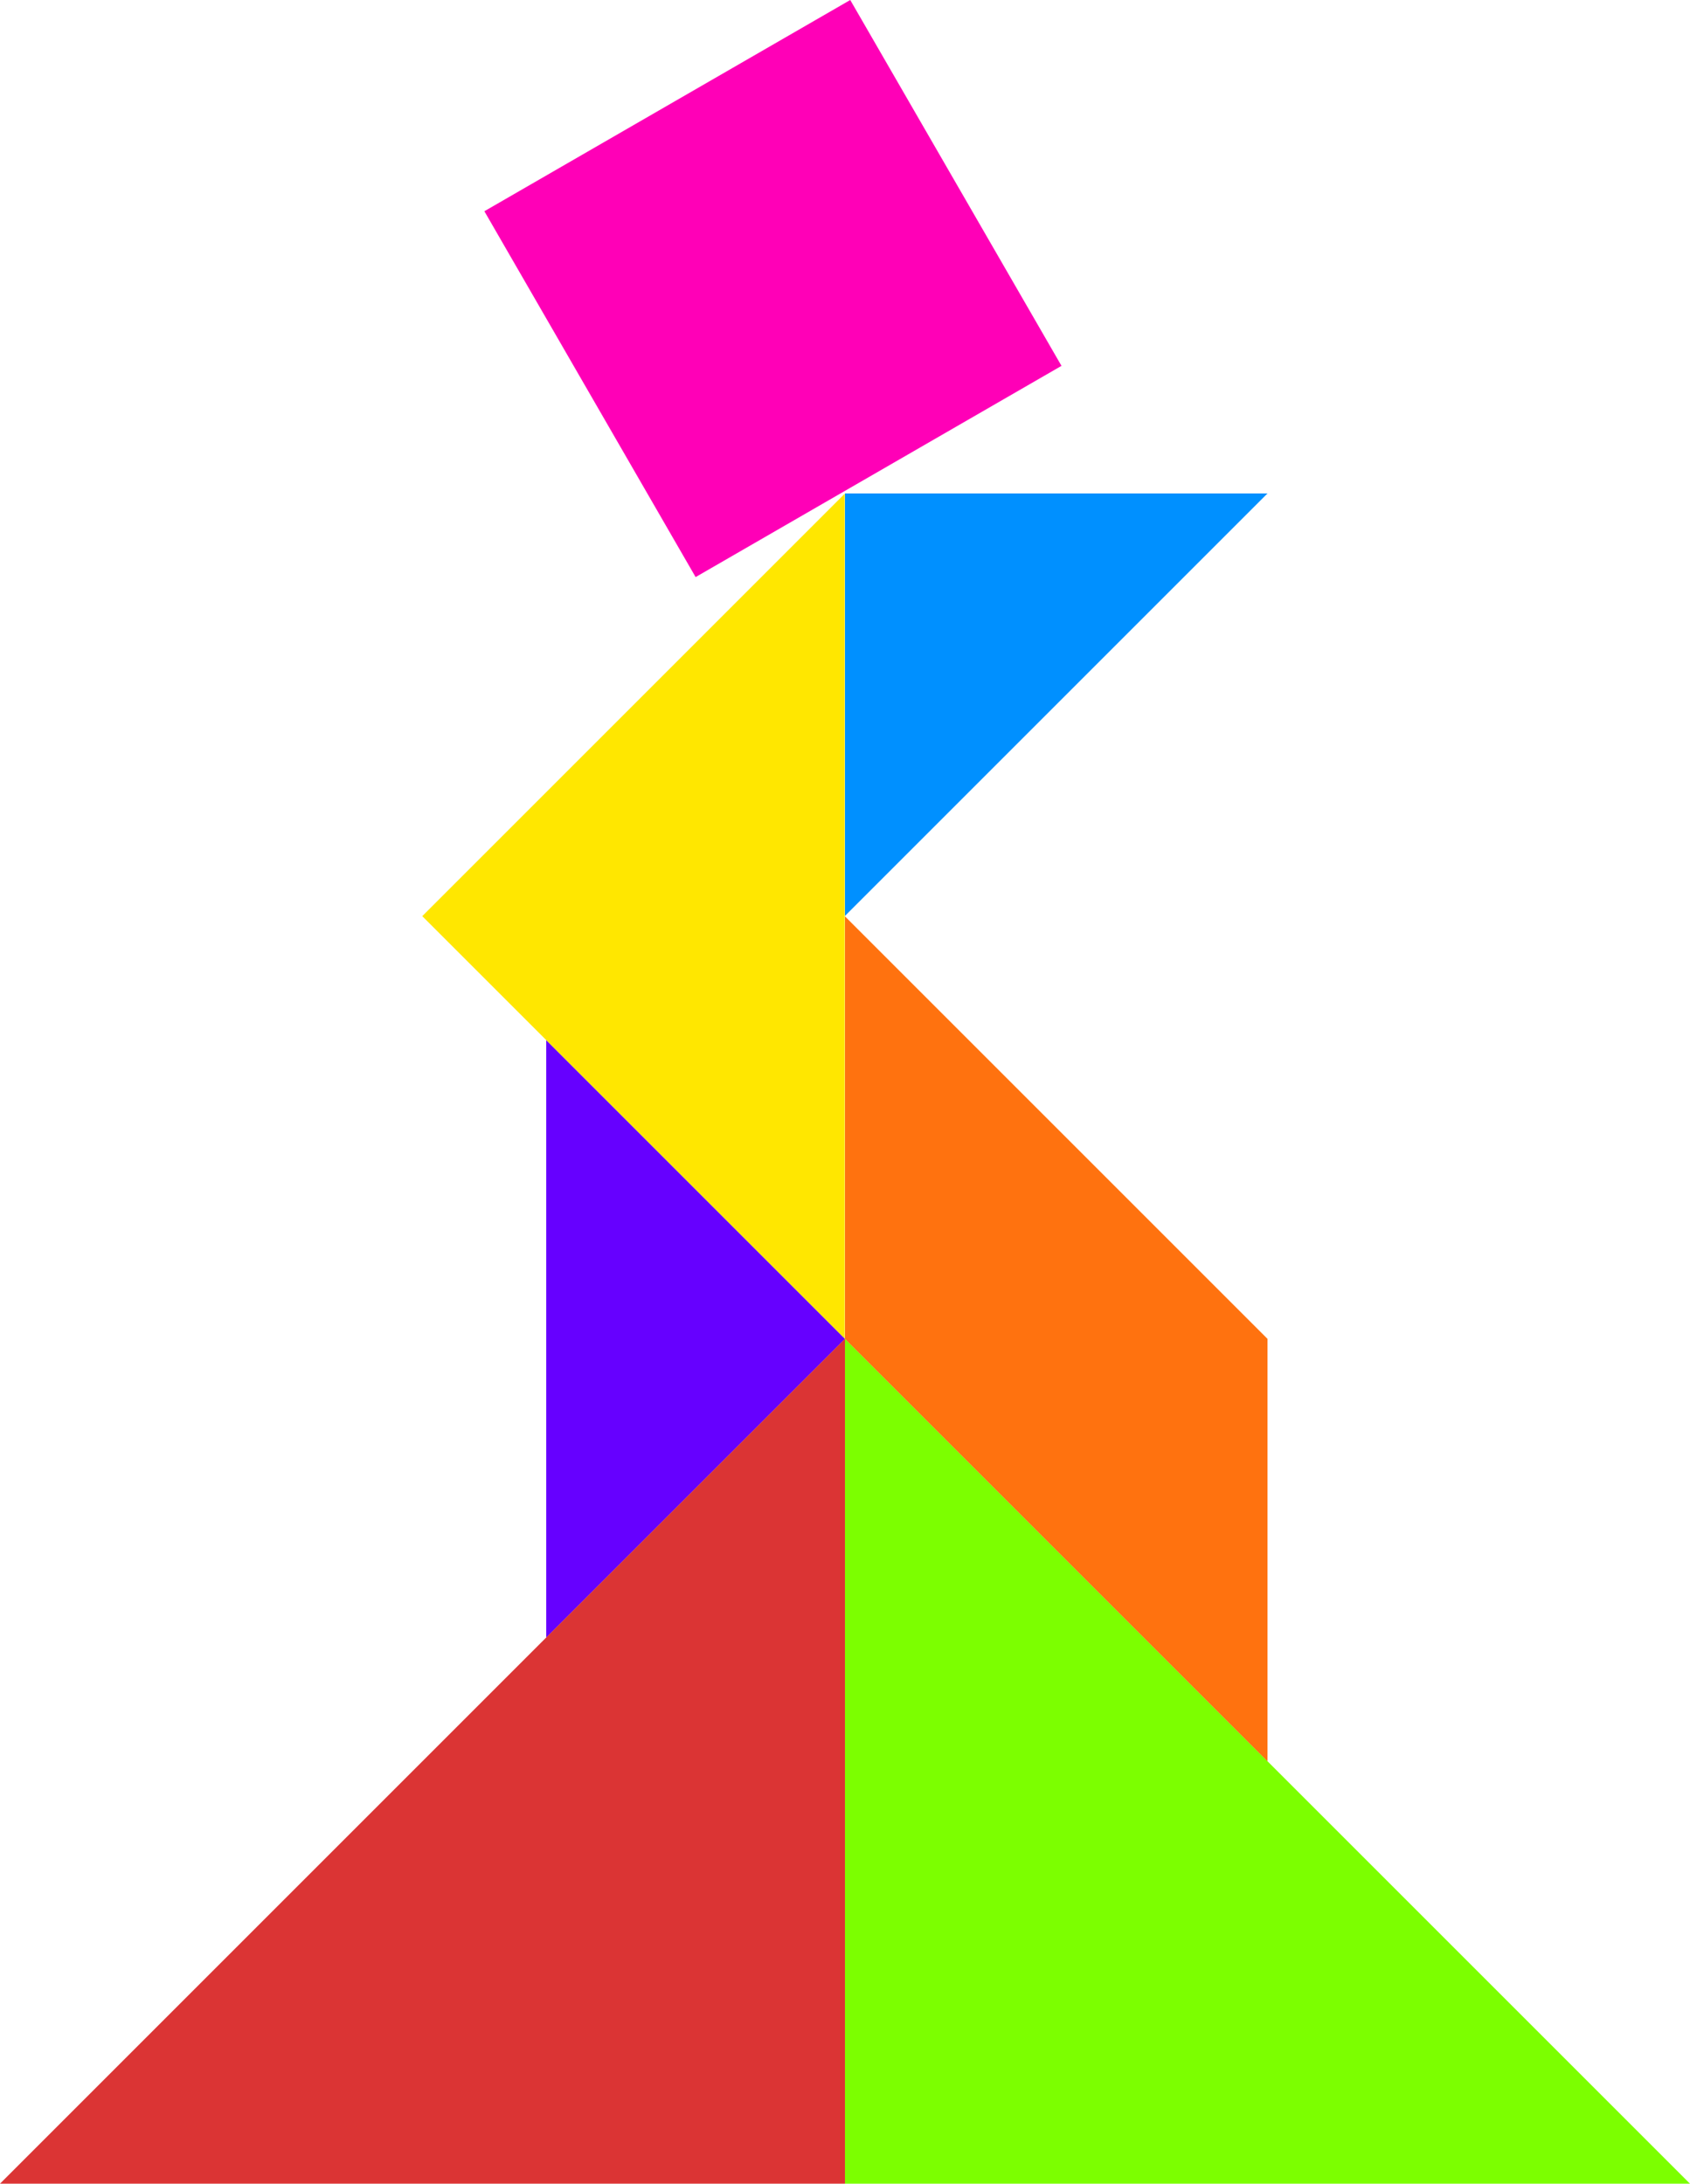 <svg xmlns="http://www.w3.org/2000/svg" viewBox="0 0 565.69 731.03"><path d="M282.84 306.6l141.42-141.42H282.84z" fill="#0090ff"/><path fill="#60f" d="M182.84 548.18v-200l100 100z"/><path d="M282.76 448.1V165.26L141.34 306.68z" fill="#ffe700"/><path d="M284.6 0l70.71 122.47-122.47 70.71-70.71-122.47z" fill="#ff00b7"/><path fill="#db3434" d="M282.84 448.153L-.006 730.997H282.84z"/><path fill="#7cff00" d="M282.84 448.153l282.843 282.844H282.84z"/><path d="M282.84 448.18V306.76l141.42 141.42V589.6z" fill="#ff720f"/></svg>
